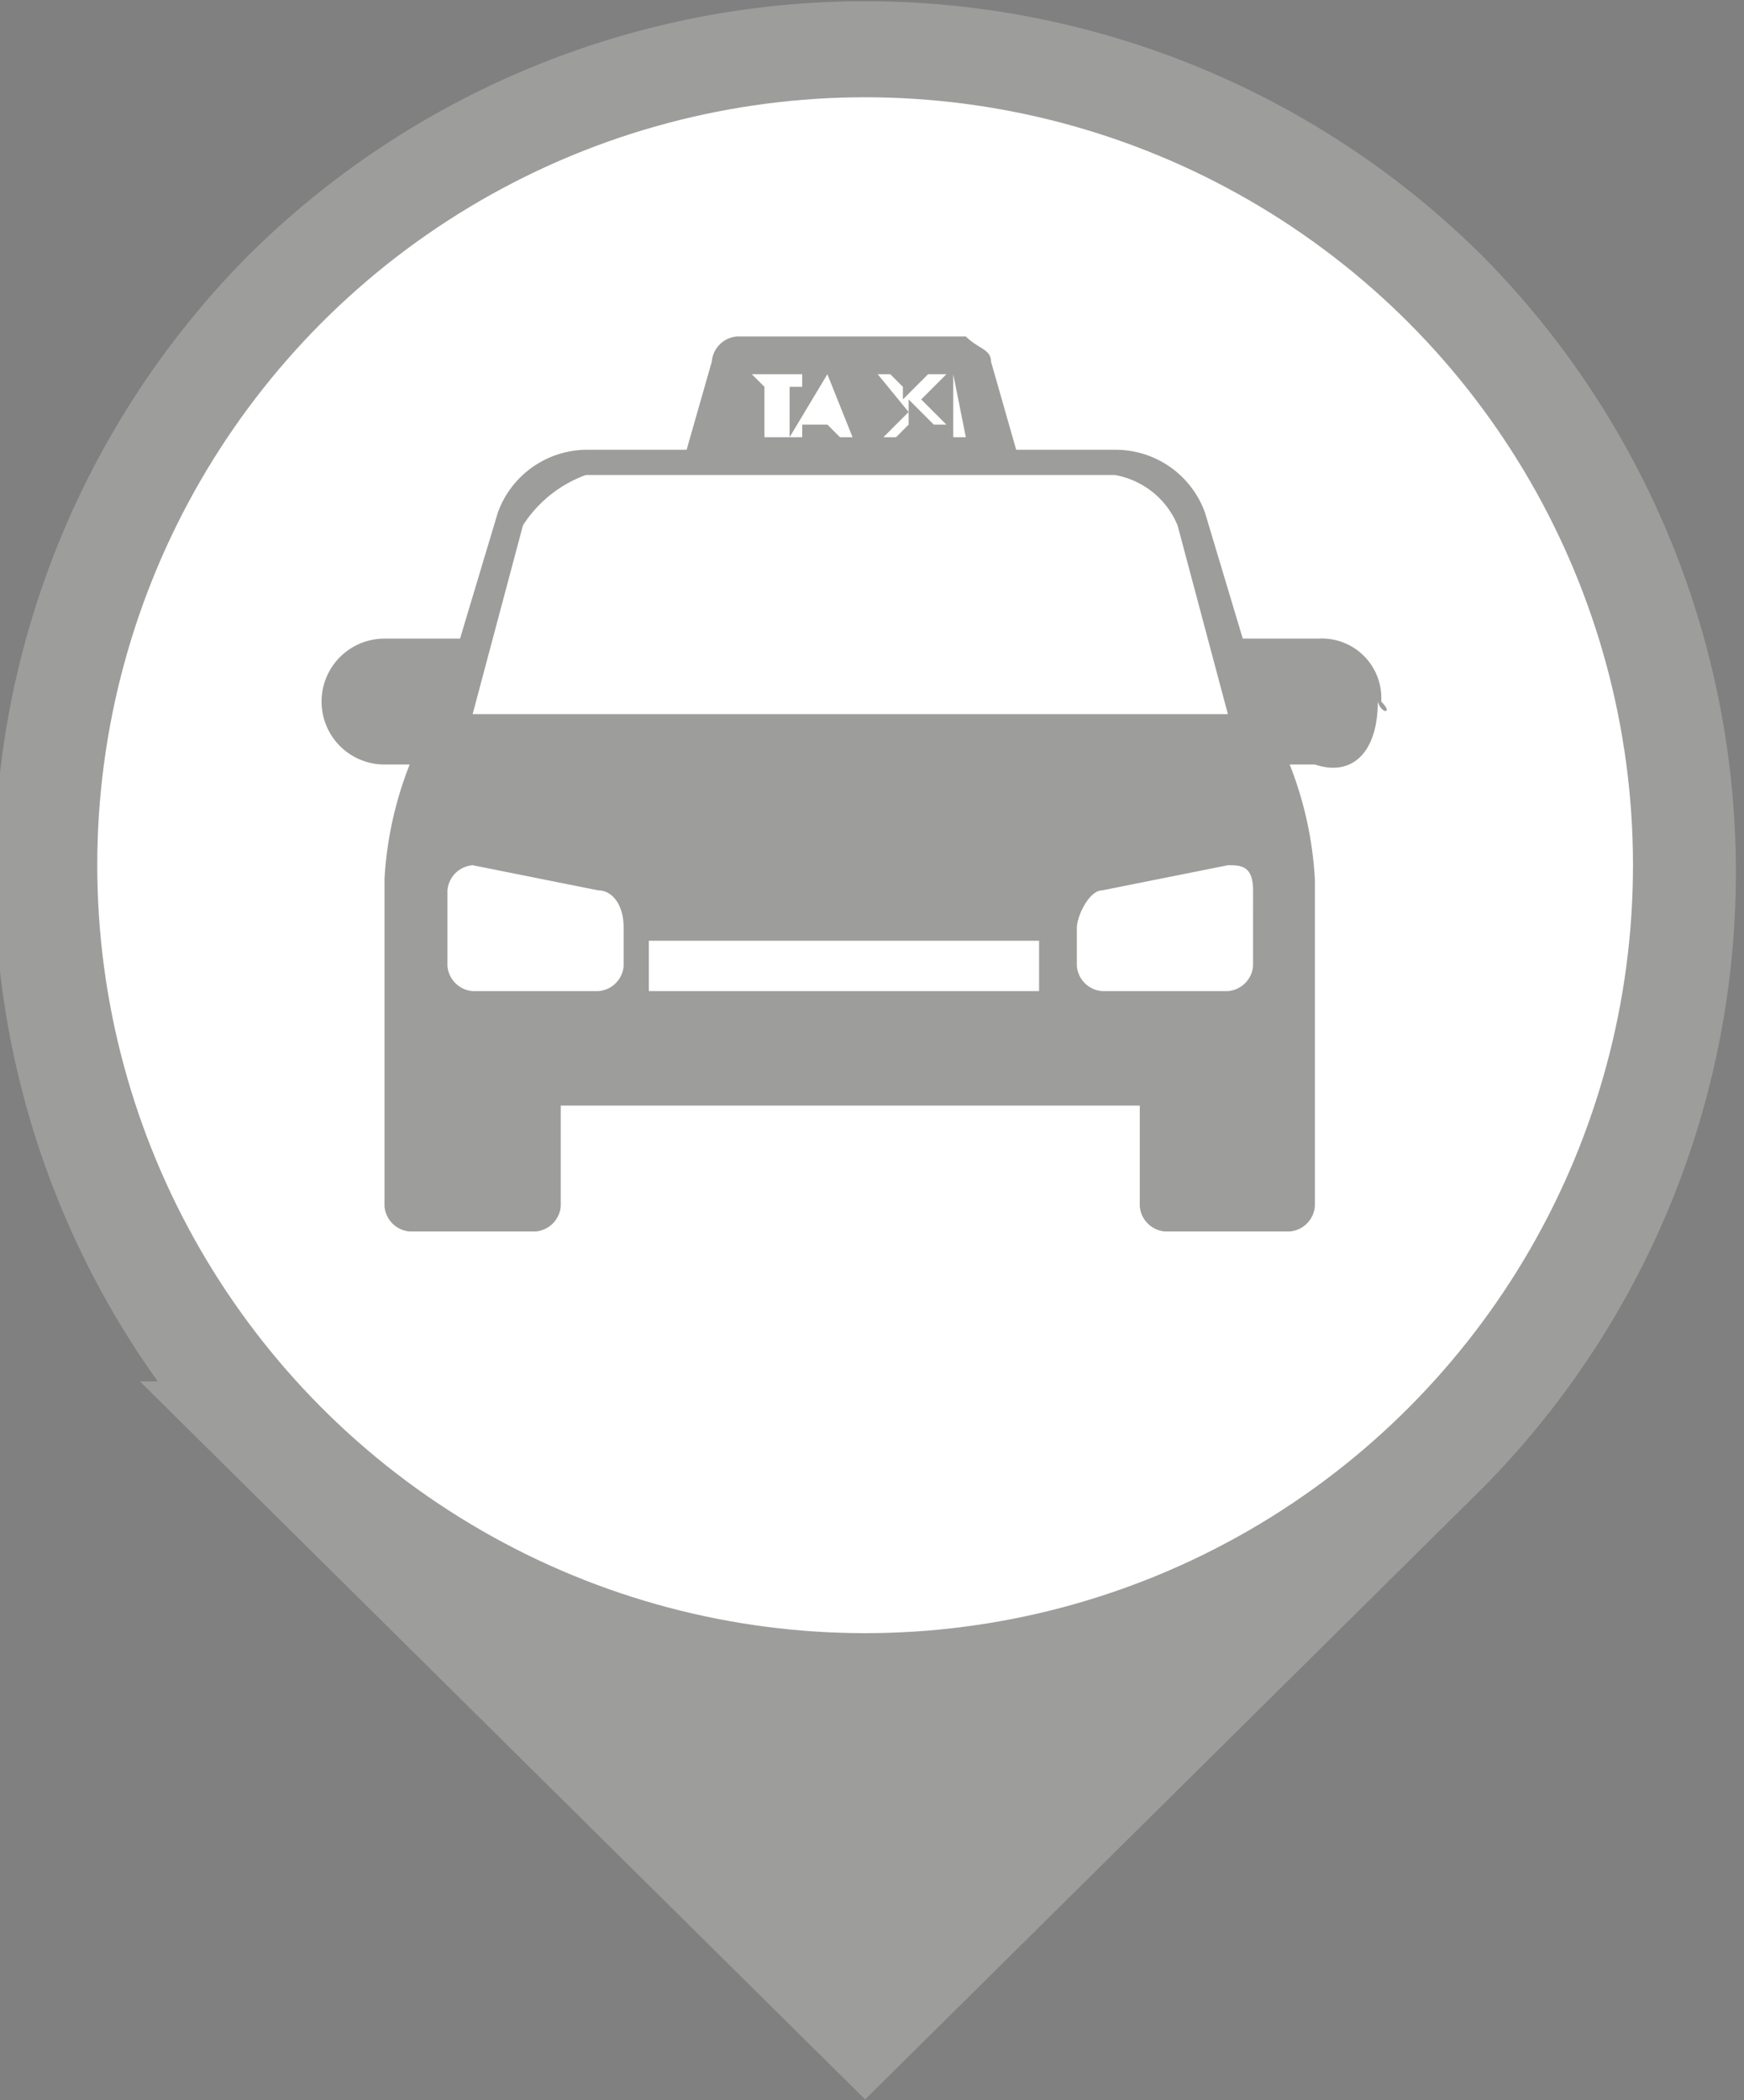 <svg id="Sub_Menu" data-name="Sub Menu" xmlns="http://www.w3.org/2000/svg" viewBox="0 0 15.24 18.35"><rect x="0" y="0" width="15.24" height="18.35" fill="#808080" stroke="none"/><defs><style>.cls-1,.cls-4{fill:#9d9d9c;}.cls-1{stroke:#9d9d9c;}.cls-1,.cls-2{stroke-miterlimit:10;stroke-width:1.1px;}.cls-2{fill:#fff;stroke:#fff;}.cls-3{fill:#1a1a1a;}</style></defs><g id="New_icons" data-name="New icons"><g id="Existing_Taxi_Ranks" data-name="Existing Taxi Ranks"><g id="Used_Location_Pins" data-name="Used Location Pins"><g id="Used_Location_Pin" data-name="Used Location Pin"><g id="Location_Pin" data-name="Location Pin"><path class="cls-1" d="M361.29,387.55l-5-4.95a7.1,7.1,0,0,1,0-10h0a7.1,7.1,0,0,1,10,0h0a7.1,7.1,0,0,1,0,10Z" transform="translate(-353.73 -369.98)"/><circle class="cls-2" cx="7.56" cy="7.56" r="6.16"/></g><g id="_3" data-name=" 3"><path class="cls-3" d="M361.07,373.58v-.11h0v.11Z" transform="translate(-353.73 -369.98)"/><path class="cls-4" d="M365.8,376.11a.52.52,0,0,0-.55-.55h-.66l-.33-1.1a.83.83,0,0,0-.77-.55h-.88l-.22-.77c0-.11-.11-.11-.22-.22h-2a.24.24,0,0,0-.22.22l-.22.77h-.88a.83.83,0,0,0-.77.55l-.33,1.1h-.66a.55.55,0,0,0,0,1.1h.22a3.21,3.21,0,0,0-.22,1v2.86a.24.24,0,0,0,.22.22h1.1a.24.24,0,0,0,.22-.22h0v-.88h5.06v.88a.24.24,0,0,0,.22.22H365a.24.24,0,0,0,.22-.22h0v-2.86a3.21,3.21,0,0,0-.22-1h.22c.33.11.55-.11.55-.55C365.8,376.22,365.91,376.22,365.8,376.11Zm-3.74-2.86h0l.11.55h-.11Zm-.66,0h.11l.11.11v.11h0l.11-.11.11-.11H362l-.22.22.22.22h-.11l-.11-.11-.11-.11h0v.22l-.11.11h-.11l.22-.22Zm-.44,0h0l.22.55h-.11l-.11-.11h-.22v.11h-.11Zm-.66,0h.44v.11h-.11v.44h-.22v-.44l-.11-.11Zm-2,1.32a1.1,1.1,0,0,1,.55-.44h4.62a.73.73,0,0,1,.55.44l.44,1.65h-6.6Zm.88,3.85a.24.24,0,0,1-.22.22h-1.1a.24.24,0,0,1-.22-.22h0v-.66a.24.24,0,0,1,.22-.22h0l1.1.22c.11,0,.22.11.22.33Zm3.63.22h-3.41v-.44h3.41Zm1.87-.22a.24.24,0,0,1-.22.22h-1.1a.24.24,0,0,1-.22-.22h0v-.33c0-.11.11-.33.22-.33l1.1-.22c.11,0,.22,0,.22.22h0Z" transform="translate(-353.73 -369.98)"/></g></g></g></g></g></svg>